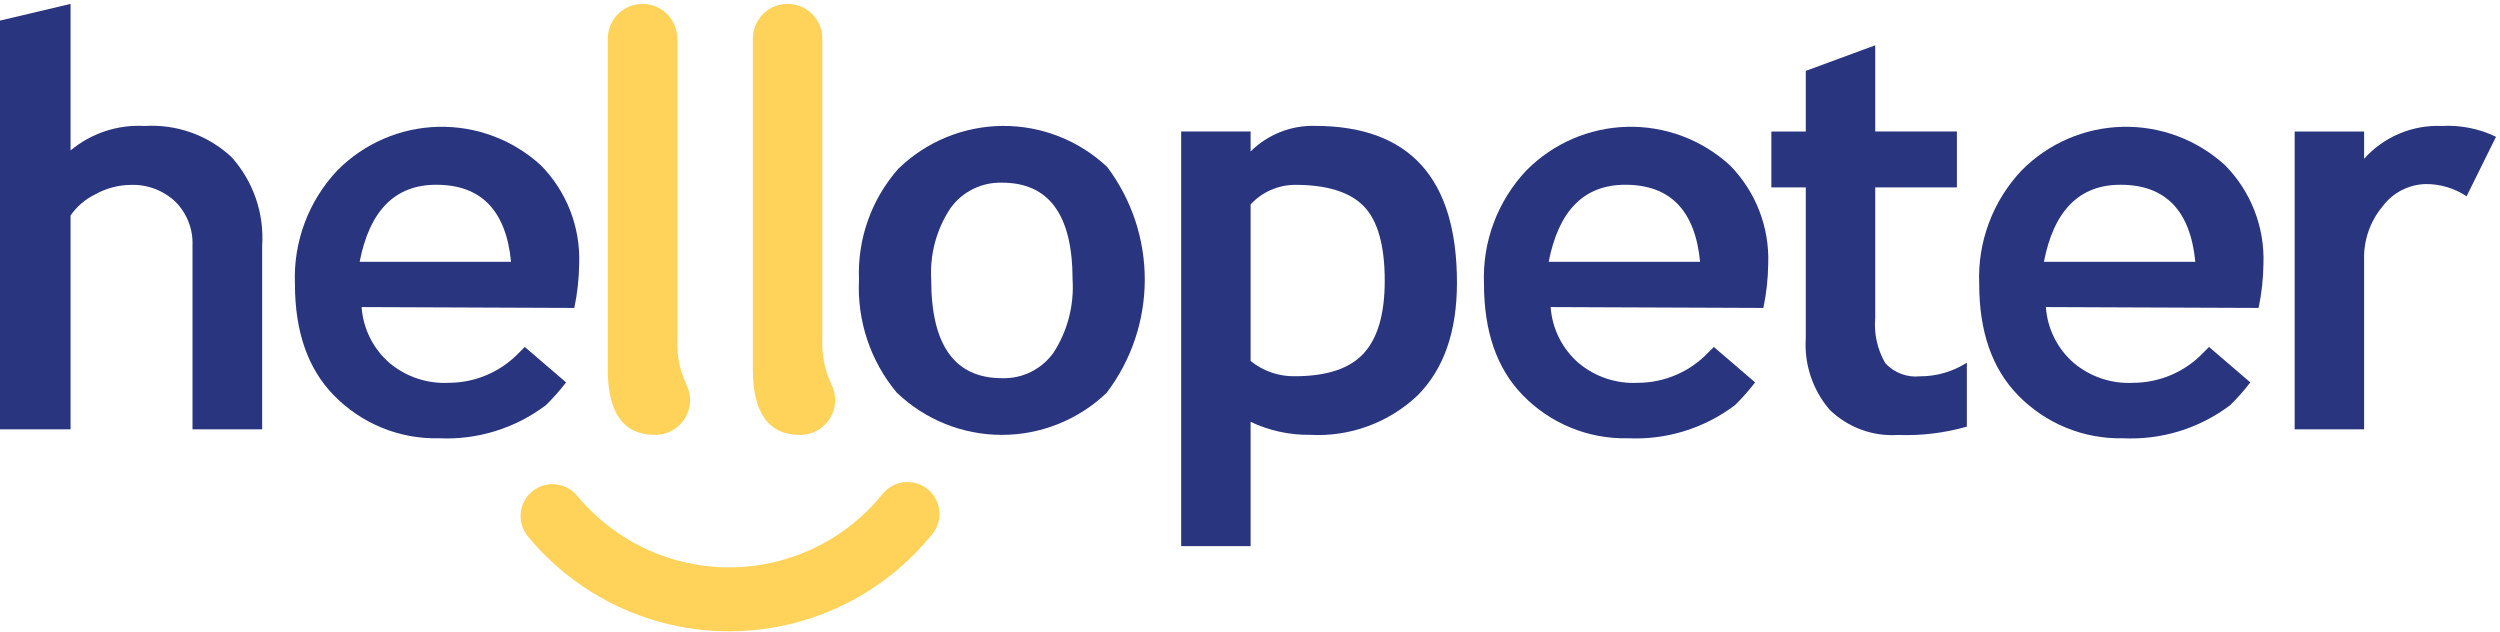<svg width="186" height="47" viewBox="0 0 186 47" fill="none" xmlns="http://www.w3.org/2000/svg">
	<path d="M14.322 31.944V18.288C14.349 17.68 14.249 17.074 14.028 16.508C13.808 15.941 13.472 15.427 13.041 14.998C12.594 14.579 12.067 14.253 11.493 14.04C10.918 13.827 10.306 13.731 9.694 13.757C8.788 13.77 7.9 14.008 7.108 14.449C6.362 14.806 5.721 15.352 5.249 16.032V31.944H0V1.532L5.249 0.29V11.194C6.791 9.907 8.763 9.256 10.766 9.372C11.94 9.299 13.116 9.466 14.224 9.861C15.332 10.256 16.348 10.873 17.211 11.672C18.016 12.564 18.634 13.609 19.028 14.745C19.422 15.88 19.584 17.084 19.505 18.284V31.944H14.322Z" fill="#29357F"/>
	<path d="M40.608 30.15C38.323 31.874 35.508 32.743 32.65 32.607C31.195 32.64 29.748 32.372 28.402 31.82C27.055 31.267 25.837 30.442 24.823 29.397C22.904 27.423 21.944 24.669 21.944 21.133C21.878 19.582 22.124 18.035 22.667 16.582C23.21 15.128 24.039 13.799 25.105 12.673C27.092 10.665 29.778 9.505 32.6 9.435C35.422 9.366 38.161 10.393 40.244 12.302C41.189 13.262 41.929 14.405 42.419 15.66C42.908 16.916 43.137 18.259 43.091 19.606C43.078 20.716 42.957 21.823 42.729 22.91L26.904 22.847C26.96 23.646 27.173 24.425 27.531 25.141C27.89 25.856 28.386 26.494 28.992 27.016C30.223 28.042 31.796 28.565 33.395 28.481C34.379 28.478 35.352 28.276 36.254 27.885C37.157 27.494 37.971 26.924 38.647 26.209L39.045 25.814L42.115 28.449C41.655 29.052 41.151 29.62 40.608 30.15ZM26.758 19.478H38.022C37.651 15.657 35.795 13.746 32.455 13.746C29.399 13.745 27.5 15.656 26.758 19.478Z" fill="#29357F"/>
	<path d="M165.917 30.15C163.632 31.874 160.816 32.744 157.958 32.608C156.503 32.64 155.057 32.372 153.71 31.82C152.364 31.267 151.145 30.443 150.131 29.397C148.212 27.424 147.253 24.669 147.253 21.133C147.187 19.583 147.433 18.035 147.976 16.582C148.519 15.129 149.348 13.8 150.414 12.673C152.4 10.665 155.086 9.505 157.908 9.435C160.731 9.366 163.47 10.393 165.553 12.302C166.498 13.262 167.238 14.405 167.728 15.661C168.218 16.916 168.447 18.259 168.401 19.607C168.388 20.717 168.267 21.823 168.039 22.91L152.214 22.847C152.269 23.646 152.482 24.426 152.841 25.141C153.199 25.857 153.696 26.494 154.302 27.016C155.533 28.043 157.105 28.566 158.705 28.481C159.688 28.479 160.661 28.276 161.564 27.886C162.467 27.495 163.281 26.924 163.957 26.209L164.353 25.814L167.424 28.45C166.963 29.052 166.46 29.62 165.917 30.15ZM152.066 19.478H163.331C162.96 15.657 161.104 13.746 157.763 13.746C154.708 13.746 152.809 15.656 152.066 19.478Z" fill="#29357F"/>
	<path d="M129.073 30.15C126.788 31.874 123.972 32.743 121.114 32.607C119.659 32.64 118.213 32.372 116.867 31.82C115.52 31.267 114.301 30.442 113.287 29.397C111.368 27.423 110.409 24.669 110.409 21.133C110.343 19.583 110.589 18.035 111.132 16.582C111.675 15.128 112.504 13.799 113.57 12.673C115.557 10.665 118.243 9.505 121.065 9.435C123.887 9.366 126.626 10.393 128.709 12.302C129.654 13.262 130.394 14.405 130.883 15.66C131.373 16.916 131.602 18.259 131.556 19.606C131.543 20.716 131.422 21.823 131.194 22.91L115.369 22.847C115.424 23.646 115.638 24.425 115.996 25.141C116.354 25.856 116.851 26.494 117.457 27.016C118.688 28.042 120.26 28.565 121.86 28.481C122.844 28.478 123.816 28.276 124.719 27.885C125.622 27.494 126.436 26.924 127.112 26.209L127.51 25.814L130.58 28.449C130.119 29.052 129.616 29.62 129.073 30.15ZM115.222 19.478H126.487C126.116 15.657 124.26 13.746 120.919 13.746C117.864 13.745 115.965 15.656 115.222 19.478Z" fill="#29357F"/>
	<path d="M47.203 0.359C47.583 0.269 47.978 0.265 48.359 0.349C48.74 0.433 49.098 0.602 49.404 0.844C49.711 1.086 49.958 1.395 50.129 1.746C50.3 2.098 50.388 2.483 50.389 2.874V25.198C50.334 26.351 50.556 27.5 51.035 28.549C51.243 28.939 51.348 29.375 51.339 29.817C51.331 30.258 51.21 30.691 50.988 31.072C50.766 31.454 50.45 31.772 50.07 31.997C49.69 32.221 49.259 32.345 48.818 32.356H48.731C46.389 32.356 45.218 30.729 45.219 27.473V2.876C45.219 2.294 45.415 1.73 45.775 1.273C46.135 0.816 46.638 0.494 47.203 0.359Z" fill="#FFD25A"/>
	<path d="M57.996 0.359C58.376 0.269 58.771 0.265 59.152 0.349C59.533 0.433 59.891 0.602 60.197 0.844C60.504 1.086 60.751 1.395 60.922 1.746C61.093 2.098 61.181 2.483 61.182 2.874V25.198C61.127 26.351 61.349 27.5 61.828 28.549C62.036 28.939 62.141 29.375 62.132 29.817C62.124 30.258 62.003 30.691 61.781 31.072C61.559 31.454 61.242 31.772 60.863 31.997C60.483 32.221 60.052 32.345 59.611 32.356H59.524C57.182 32.356 56.011 30.729 56.012 27.473V2.876C56.012 2.294 56.208 1.73 56.568 1.273C56.928 0.816 57.431 0.494 57.996 0.359Z" fill="#FFD25A"/>
	<path d="M63.909 20.813C63.782 17.786 64.83 14.828 66.833 12.558C68.91 10.535 71.685 9.393 74.582 9.369C77.478 9.345 80.272 10.442 82.382 12.43C84.201 14.854 85.18 17.806 85.171 20.838C85.162 23.871 84.164 26.817 82.33 29.23C80.224 31.241 77.423 32.361 74.513 32.355C71.603 32.349 68.807 31.218 66.708 29.199C64.758 26.854 63.759 23.861 63.909 20.813ZM69.282 20.813C69.282 25.696 71.039 28.137 74.552 28.137C75.298 28.161 76.038 28 76.707 27.668C77.376 27.335 77.952 26.843 78.385 26.233C79.424 24.624 79.92 22.724 79.8 20.812C79.8 15.998 78.051 13.591 74.553 13.591C73.805 13.569 73.064 13.73 72.394 14.062C71.723 14.394 71.145 14.886 70.71 15.495C69.671 17.066 69.17 18.932 69.282 20.813Z" fill="#29357F"/>
	<path d="M93.045 31.385V40.633H87.879V9.779H93.045V11.269C93.671 10.646 94.417 10.157 95.237 9.83C96.057 9.502 96.935 9.344 97.817 9.365C104.87 9.365 108.396 13.255 108.397 21.035C108.397 24.663 107.423 27.456 105.473 29.415C104.411 30.422 103.155 31.201 101.782 31.706C100.409 32.212 98.947 32.431 97.487 32.352C95.952 32.374 94.432 32.043 93.045 31.385ZM93.045 15.202V26.854C93.971 27.609 95.135 28.012 96.33 27.992C98.713 27.992 100.424 27.423 101.464 26.285C102.504 25.147 103.024 23.349 103.024 20.891C103.024 18.27 102.508 16.425 101.475 15.355C100.442 14.286 98.734 13.752 96.351 13.752C95.73 13.756 95.117 13.886 94.548 14.136C93.98 14.386 93.468 14.749 93.045 15.204V15.202Z" fill="#29357F"/>
	<path d="M134.351 13.943H131.789V9.784H134.351V5.273L139.517 3.369V9.783H145.592V13.942H139.517V23.651C139.414 24.822 139.673 25.996 140.26 27.014C140.586 27.371 140.992 27.646 141.444 27.817C141.897 27.988 142.383 28.049 142.863 27.997C144.093 27.999 145.299 27.647 146.334 26.982V31.741C144.67 32.217 142.94 32.426 141.211 32.361C140.28 32.422 139.346 32.287 138.471 31.964C137.596 31.641 136.797 31.139 136.128 30.489C134.862 29.014 134.223 27.101 134.35 25.16L134.351 13.943Z" fill="#29357F"/>
	<path d="M183.513 14.605C182.614 14.005 181.556 13.688 180.476 13.694C179.855 13.708 179.246 13.863 178.693 14.146C178.14 14.428 177.659 14.833 177.284 15.329C176.345 16.442 175.848 17.863 175.889 19.32V31.942H170.723V9.784H175.889V11.813C176.61 11.005 177.501 10.368 178.498 9.946C179.495 9.524 180.572 9.327 181.654 9.371C183.05 9.292 184.443 9.57 185.703 10.178L183.513 14.605Z" fill="#29357F"/>
	<path d="M68.924 36.319C68.428 35.956 67.812 35.8 67.204 35.882C66.596 35.963 66.042 36.276 65.659 36.757C64.293 38.449 62.569 39.816 60.611 40.759C58.653 41.702 56.51 42.199 54.337 42.212C52.165 42.225 50.016 41.755 48.047 40.835C46.078 39.916 44.337 38.57 42.95 36.895C42.564 36.423 42.013 36.117 41.409 36.04C40.805 35.963 40.194 36.12 39.702 36.479C39.441 36.67 39.222 36.912 39.059 37.191C38.895 37.469 38.789 37.778 38.749 38.099C38.709 38.42 38.734 38.745 38.824 39.056C38.914 39.366 39.066 39.655 39.271 39.904C41.106 42.129 43.411 43.917 46.021 45.139C48.631 46.361 51.48 46.987 54.361 46.97C57.242 46.953 60.083 46.295 62.679 45.042C65.274 43.79 67.559 41.975 69.367 39.729C69.569 39.479 69.718 39.19 69.805 38.881C69.893 38.572 69.916 38.248 69.875 37.929C69.833 37.61 69.728 37.303 69.564 37.026C69.4 36.75 69.183 36.509 68.923 36.32L68.924 36.319Z" fill="#FFD25A"/>
</svg>